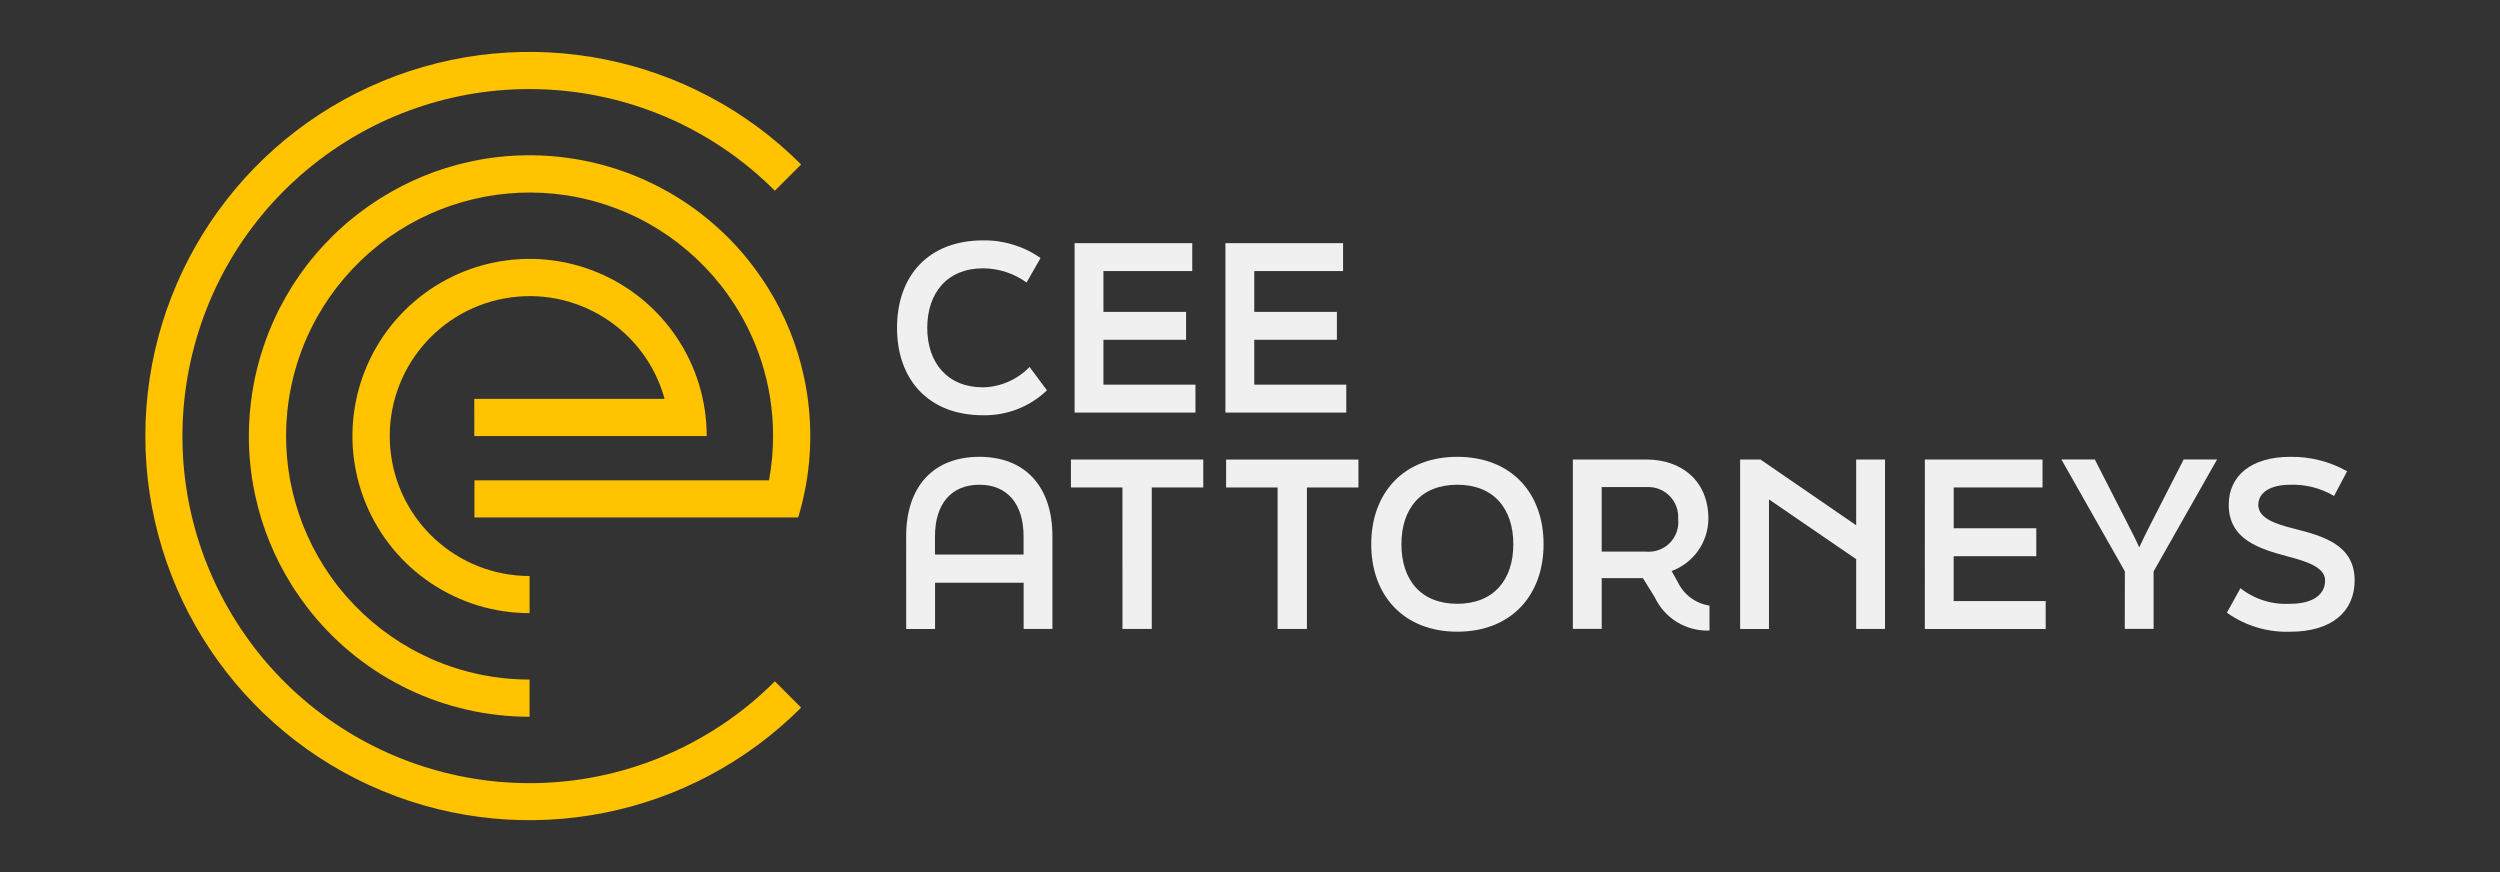 <svg width="172" height="60" viewBox="0 0 172 60" fill="none" xmlns="http://www.w3.org/2000/svg">
<rect x="0" y="0" width="172" height="60" fill="#333333" stroke="none"/>
<path d="M32.633 30H48.622C48.622 25.07 45.653 20.626 41.099 18.74C36.545 16.853 31.303 17.896 27.818 21.381C24.332 24.867 23.29 30.109 25.176 34.663C27.063 39.217 31.507 42.186 36.436 42.185V39.63C31.453 39.627 27.297 35.823 26.853 30.86C26.409 25.897 29.825 21.415 34.728 20.528C39.631 19.641 44.401 22.641 45.725 27.444H32.63L32.633 30Z" fill="#FFC300"/>
<path d="M55.328 26.006C55.314 25.936 55.298 25.867 55.283 25.799C54.816 23.683 53.993 21.663 52.847 19.824C52.779 19.715 52.711 19.606 52.64 19.498C52.593 19.425 52.546 19.355 52.498 19.283C52.408 19.147 52.316 19.013 52.222 18.88L52.135 18.757C52.019 18.595 51.9 18.434 51.779 18.276L51.756 18.246C51.644 18.1 51.532 17.956 51.416 17.809C48.368 14.059 44.024 11.59 39.243 10.89L39.078 10.867L38.904 10.844C37.412 10.649 35.903 10.63 34.407 10.788C33.797 10.852 33.194 10.946 32.596 11.068L32.44 11.101L32.233 11.146C30.117 11.615 28.097 12.441 26.26 13.588C26.15 13.657 26.041 13.726 25.933 13.795L25.718 13.938C25.583 14.028 25.448 14.12 25.315 14.213L25.192 14.301C25.03 14.417 24.87 14.536 24.711 14.656L24.68 14.68C24.535 14.791 24.392 14.904 24.249 15.019C20.499 18.067 18.029 22.412 17.329 27.194C17.321 27.248 17.313 27.302 17.305 27.357C17.298 27.412 17.29 27.47 17.283 27.532C17.088 29.023 17.069 30.533 17.227 32.029C17.291 32.638 17.385 33.242 17.507 33.84C17.518 33.892 17.529 33.945 17.54 33.997C17.555 34.066 17.57 34.134 17.585 34.202C18.052 36.317 18.877 38.337 20.023 40.175C20.091 40.285 20.16 40.393 20.23 40.502C20.276 40.574 20.324 40.645 20.372 40.716C20.462 40.852 20.554 40.986 20.648 41.12L20.735 41.242C20.852 41.404 20.971 41.565 21.092 41.724L21.114 41.754C21.226 41.899 21.339 42.043 21.454 42.19C25.119 46.7 30.623 49.317 36.434 49.313V46.754C34.786 46.755 33.146 46.513 31.568 46.035C30.889 45.829 30.223 45.581 29.575 45.291L29.559 45.278C29.442 45.226 29.328 45.173 29.215 45.118C29.143 45.084 29.072 45.049 29.003 45.014C28.909 44.968 28.816 44.922 28.723 44.873C28.585 44.802 28.448 44.729 28.312 44.654L28.237 44.612C26.343 43.545 24.674 42.122 23.321 40.421C23.293 40.386 23.264 40.351 23.234 40.314C23.164 40.227 23.096 40.132 23.028 40.042C22.96 39.951 22.907 39.882 22.849 39.801C22.814 39.753 22.78 39.704 22.746 39.655C20.262 36.13 19.23 31.785 19.865 27.52C19.873 27.466 19.881 27.412 19.89 27.359C19.895 27.325 19.901 27.292 19.906 27.259C20.144 25.838 20.561 24.454 21.148 23.14L21.158 23.124C21.21 23.008 21.263 22.893 21.318 22.779C21.352 22.708 21.387 22.637 21.422 22.566C21.468 22.473 21.514 22.38 21.561 22.288C21.633 22.149 21.706 22.012 21.782 21.876L21.823 21.801C22.89 19.907 24.313 18.238 26.014 16.885L26.121 16.798C26.208 16.728 26.302 16.66 26.392 16.592C26.483 16.524 26.552 16.471 26.633 16.413C26.682 16.378 26.731 16.344 26.78 16.31C30.304 13.826 34.65 12.794 38.914 13.429L39.076 13.453L39.176 13.47C40.596 13.707 41.98 14.125 43.294 14.712L43.312 14.72C43.428 14.771 43.542 14.825 43.657 14.879L43.871 14.983C43.964 15.029 44.056 15.075 44.147 15.122C44.286 15.194 44.423 15.268 44.56 15.343L44.634 15.384C46.528 16.451 48.197 17.874 49.55 19.575C49.579 19.61 49.608 19.646 49.637 19.682C49.707 19.769 49.774 19.863 49.842 19.953C49.91 20.044 49.963 20.113 50.021 20.194C50.056 20.243 50.09 20.292 50.124 20.341C52.123 23.165 53.194 26.541 53.188 30C53.188 31.022 53.094 32.042 52.907 33.046H32.642V35.602H54.913C55.665 33.133 55.912 30.539 55.641 27.974C55.576 27.363 55.483 26.76 55.361 26.162C55.35 26.11 55.339 26.058 55.328 26.006Z" fill="#FFC300"/>
<path d="M45.419 52.121C34.338 56.625 21.634 52.234 15.699 41.849C9.764 31.464 12.431 18.29 21.936 11.029C31.442 3.769 44.854 4.663 53.311 13.121L55.117 11.315C47.56 3.756 36.192 1.493 26.316 5.583C16.44 9.673 10 19.31 10 30C10 40.69 16.44 50.327 26.316 54.417C36.192 58.507 47.56 56.245 55.117 48.685L53.311 46.875C51.058 49.135 48.373 50.918 45.416 52.118" fill="#FFC300"/>
<path d="M61.715 22.555C61.715 18.964 63.889 16.539 67.636 16.539C69.049 16.516 70.432 16.941 71.589 17.752L70.629 19.437C69.757 18.808 68.711 18.466 67.636 18.46C65.18 18.46 63.795 20.145 63.795 22.554C63.795 24.963 65.181 26.649 67.636 26.649C68.845 26.62 69.993 26.117 70.833 25.247L72.03 26.854C70.851 27.985 69.27 28.602 67.636 28.57C63.889 28.57 61.715 26.126 61.715 22.555Z" fill="#F0F0F0"/>
<path d="M73.932 16.729H82.027V18.649H75.916V21.457H81.601V23.377H75.916V26.464H82.247V28.385H73.932V16.729Z" fill="#F0F0F0"/>
<path d="M84.309 16.729H92.404V18.649H86.293V21.457H91.978V23.377H86.293V26.464H92.624V28.385H84.309V16.729Z" fill="#F0F0F0"/>
<path d="M62.344 36.894C62.344 33.489 64.201 31.429 67.383 31.429C70.549 31.429 72.407 33.492 72.407 36.894V43.272H70.426V40.092H64.332V43.273H62.347L62.344 36.894ZM70.422 38.153V36.894C70.422 34.673 69.304 33.35 67.383 33.35C65.445 33.35 64.327 34.673 64.327 36.894V38.153H70.422Z" fill="#F0F0F0"/>
<path d="M77.223 33.539H73.68V31.618H82.785V33.539H79.242V43.272H77.226L77.223 33.539Z" fill="#F0F0F0"/>
<path d="M87.899 33.539H84.356V31.618H93.46V33.539H89.915V43.272H87.899V33.539Z" fill="#F0F0F0"/>
<path d="M94.34 37.444C94.34 33.901 96.576 31.429 100.261 31.429C103.962 31.429 106.198 33.901 106.198 37.444C106.198 40.972 103.961 43.46 100.261 43.46C96.576 43.46 94.34 40.972 94.34 37.444ZM104.117 37.444C104.117 34.988 102.762 33.35 100.259 33.35C97.755 33.35 96.418 34.988 96.418 37.444C96.418 39.901 97.756 41.54 100.259 41.54C102.761 41.54 104.117 39.902 104.117 37.444Z" fill="#F0F0F0"/>
<path d="M115.44 40.058C115.852 40.922 116.667 41.524 117.614 41.664V43.381C116.015 43.444 114.533 42.544 113.851 41.097L113.032 39.774H110.197V43.266H108.213V31.617H113.301C115.616 31.617 117.537 33.019 117.537 35.696C117.524 37.303 116.515 38.734 115.006 39.286L115.44 40.058ZM110.196 33.511V37.952H113.252C113.86 38.006 114.461 37.785 114.889 37.349C115.316 36.912 115.525 36.306 115.457 35.699C115.495 35.113 115.281 34.539 114.869 34.121C114.457 33.703 113.885 33.48 113.299 33.511H110.196Z" fill="#F0F0F0"/>
<path d="M119.721 31.617H121.123L127.705 36.138V31.617H129.689V43.272H127.705V38.47L121.705 34.36V43.274H119.721V31.617Z" fill="#F0F0F0"/>
<path d="M132.43 31.617H140.526V33.538H134.415V36.346H140.097V38.267H134.412V41.354H140.743V43.274H132.428L132.43 31.617Z" fill="#F0F0F0"/>
<path d="M146.191 39.314L141.826 31.613H144.124L146.36 35.991C146.644 36.542 146.943 37.126 147.179 37.66C147.432 37.109 147.714 36.542 147.998 35.991L150.234 31.613H152.533L148.168 39.314V43.267H146.184L146.191 39.314Z" fill="#F0F0F0"/>
<path d="M153.212 42.153L154.14 40.468C155.115 41.234 156.337 41.616 157.574 41.54C159.145 41.54 159.968 40.894 159.968 39.933C159.968 38.989 158.566 38.595 157.385 38.28C155.432 37.756 153.337 37.114 153.337 34.736C153.337 32.721 154.896 31.43 157.574 31.43C158.941 31.409 160.288 31.752 161.48 32.422L160.582 34.123C159.674 33.584 158.63 33.316 157.574 33.351C156.204 33.351 155.37 33.886 155.37 34.737C155.37 35.666 156.582 36.06 157.842 36.375C159.826 36.879 161.999 37.478 161.999 39.934C161.999 42.045 160.456 43.462 157.574 43.462C156.014 43.518 154.48 43.058 153.209 42.152" fill="#F0F0F0"/>
</svg>
